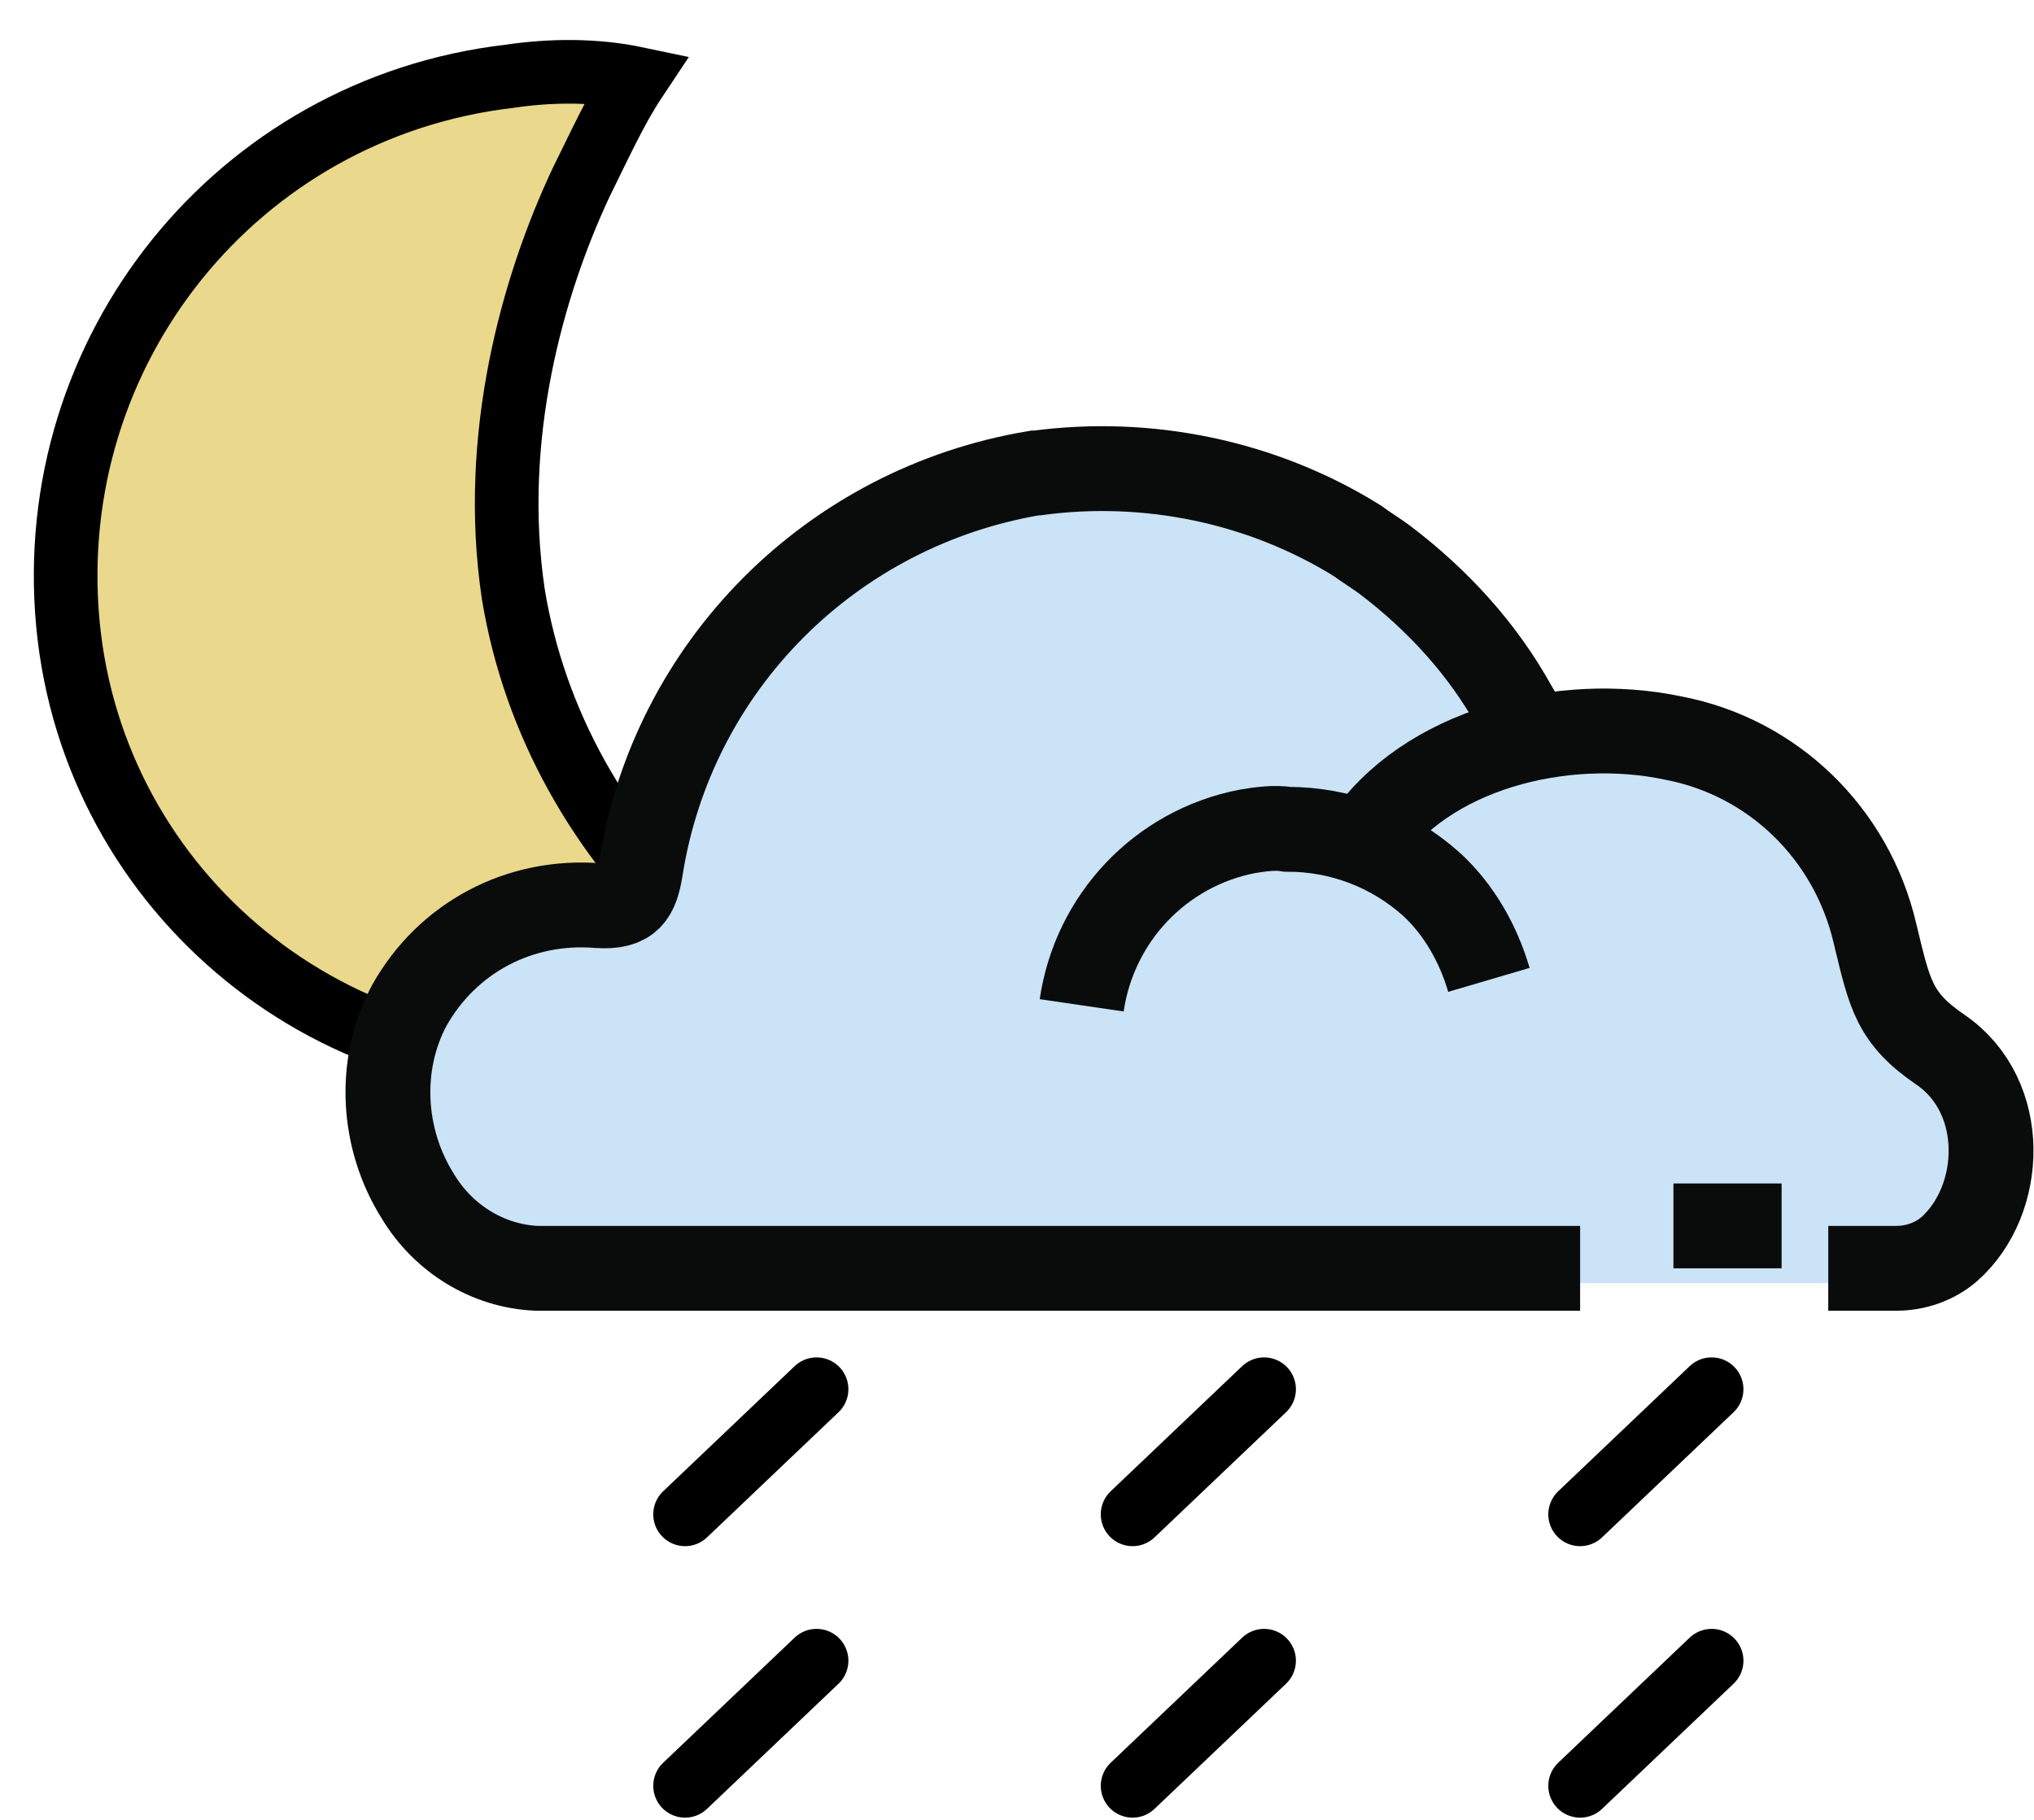 <?xml version="1.0" encoding="utf-8"?>
<!-- Generator: Adobe Illustrator 19.0.0, SVG Export Plug-In . SVG Version: 6.00 Build 0)  -->
<svg version="1.1" id="Layer_1" xmlns="http://www.w3.org/2000/svg" xmlns:xlink="http://www.w3.org/1999/xlink" x="0px" y="0px"
	 viewBox="16 -10.8 95.9 85.8" style="enable-background:new 16 -10.8 95.9 85.8;" xml:space="preserve">
<style type="text/css">
	.st0{fill:#EAD88C;}
	.st1{fill:none;stroke:#000000;stroke-width:3;stroke-miterlimit:10;}
	.st2{fill:none;}
	.st3{fill:#CAE3F6;}
	.st4{fill:none;stroke:#0A0B0B;stroke-width:4;stroke-miterlimit:10;}
	.st5{fill:none;stroke:#000000;stroke-width:3;stroke-linecap:round;stroke-miterlimit:10;}
</style>
<g>
	<g>
		<path class="st0" d="M40-7.2C27.2-5.7,18,5.7,19.2,18.6c1.2,12.8,12.7,22.1,25.4,20.7c3-0.4,5.7-1.2,8.5-2.7
			c-1.6-1.1-3-2.3-4.3-3.7c-4.5-4.2-7.6-9.6-8.6-15.7c-1.1-7.4,0.9-14.5,3.2-19.4C44.2-3.8,45-5.6,46-7.1C44.1-7.5,42-7.5,40-7.2z"
			/>
		<path class="st1" d="M40-7.2C27.2-5.7,18,5.7,19.2,18.6c1.2,12.8,12.7,22.1,25.4,20.7c3-0.4,5.7-1.2,8.5-2.7
			c-1.6-1.1-3-2.3-4.3-3.7c-4.5-4.2-7.6-9.6-8.6-15.7c-1.1-7.4,0.9-14.5,3.2-19.4C44.2-3.8,45-5.6,46-7.1C44.1-7.5,42-7.5,40-7.2z"
			/>
		<path class="st2" d="M61.1-4.8l-0.4-0.3c-5-3.6-11.1-5.2-18.3-4.6c-3.9,0.3-11.3,4-11.5,4.2C21.7-0.1,17,12.4,20,23.4
			c0.3,1,0.6,1.9,1,2.9c1.4,3.6,3.7,6.9,6.6,9.5"/>
	</g>
	<path class="st3" d="M90.4,49.6H40.9c-2.3-0.1-4.4-1.4-5.6-3.4c-1.8-2.7-1.9-6.2-0.4-9.1c1.8-3.2,5.3-5,8.9-4.7
		c1.5,0.1,1.8-0.5,2-1.7c1.6-9.6,9.1-17.2,18.7-18.8h0.1c5.3-0.7,10.6,0.4,15.2,3.2c0.4,0.3,0.9,0.6,1.3,0.9c2.5,1.9,4.6,4.3,6.2,7
		l0.7,1.2"/>
	<path class="st3" d="M66.8,37.1c0.6-4.1,3.7-7.4,7.8-8.3c0.6-0.1,1.3-0.2,1.9-0.1c2.5,0,5,0.9,6.8,2.6c1.3,1.2,2.2,2.8,2.7,4.5"/>
	<path class="st3" d="M80.1,29.4c2.9-4.4,9.5-6,14.7-5c4.7,0.9,8.5,4.5,9.5,9.2c0.7,2.9,0.9,4,3.1,5.6c3.2,2.2,3,7.2,0.4,9.5
		c-0.7,0.6-1.6,1-2.5,1H88.2"/>
	<line class="st2" x1="94.9" y1="47.6" x2="100" y2="47.6"/>
	<path class="st4" d="M90.5,49H41.3c-2.3-0.1-4.4-1.4-5.6-3.4c-1.7-2.7-1.9-6.2-0.4-9c1.8-3.2,5.2-5,8.9-4.7c1.5,0.1,1.8-0.5,2-1.7
		c1.5-9.6,9-17.1,18.6-18.7h0.1c5.2-0.7,10.6,0.4,15.1,3.2c0.4,0.3,0.9,0.6,1.3,0.9c2.5,1.9,4.6,4.2,6.1,6.9l0.7,1.2"/>
	<path class="st4" d="M67,36.6c0.6-4.1,3.7-7.4,7.8-8.2c0.6-0.1,1.3-0.2,1.9-0.1c2.5,0,4.9,0.9,6.8,2.6c1.3,1.2,2.2,2.8,2.7,4.5"/>
	<path class="st4" d="M80.3,28.9c2.9-4.4,9.4-6,14.6-4.9c4.7,0.9,8.4,4.5,9.5,9.2c0.7,2.9,0.9,4,3.1,5.5c3.2,2.2,3,7.1,0.4,9.4
		c-0.7,0.6-1.6,0.9-2.5,0.9h-3.2"/>
	<line class="st4" x1="94.9" y1="47" x2="100" y2="47"/>
	<line class="st5" x1="96.7" y1="67.5" x2="90.5" y2="73.4"/>
	<line class="st5" x1="54.5" y1="67.5" x2="48.3" y2="73.4"/>
	<line class="st5" x1="75.6" y1="67.5" x2="69.4" y2="73.4"/>
	<line class="st5" x1="96.7" y1="54.7" x2="90.5" y2="60.6"/>
	<line class="st5" x1="54.5" y1="54.7" x2="48.3" y2="60.6"/>
	<line class="st5" x1="75.6" y1="54.7" x2="69.4" y2="60.6"/>
</g>
</svg>
